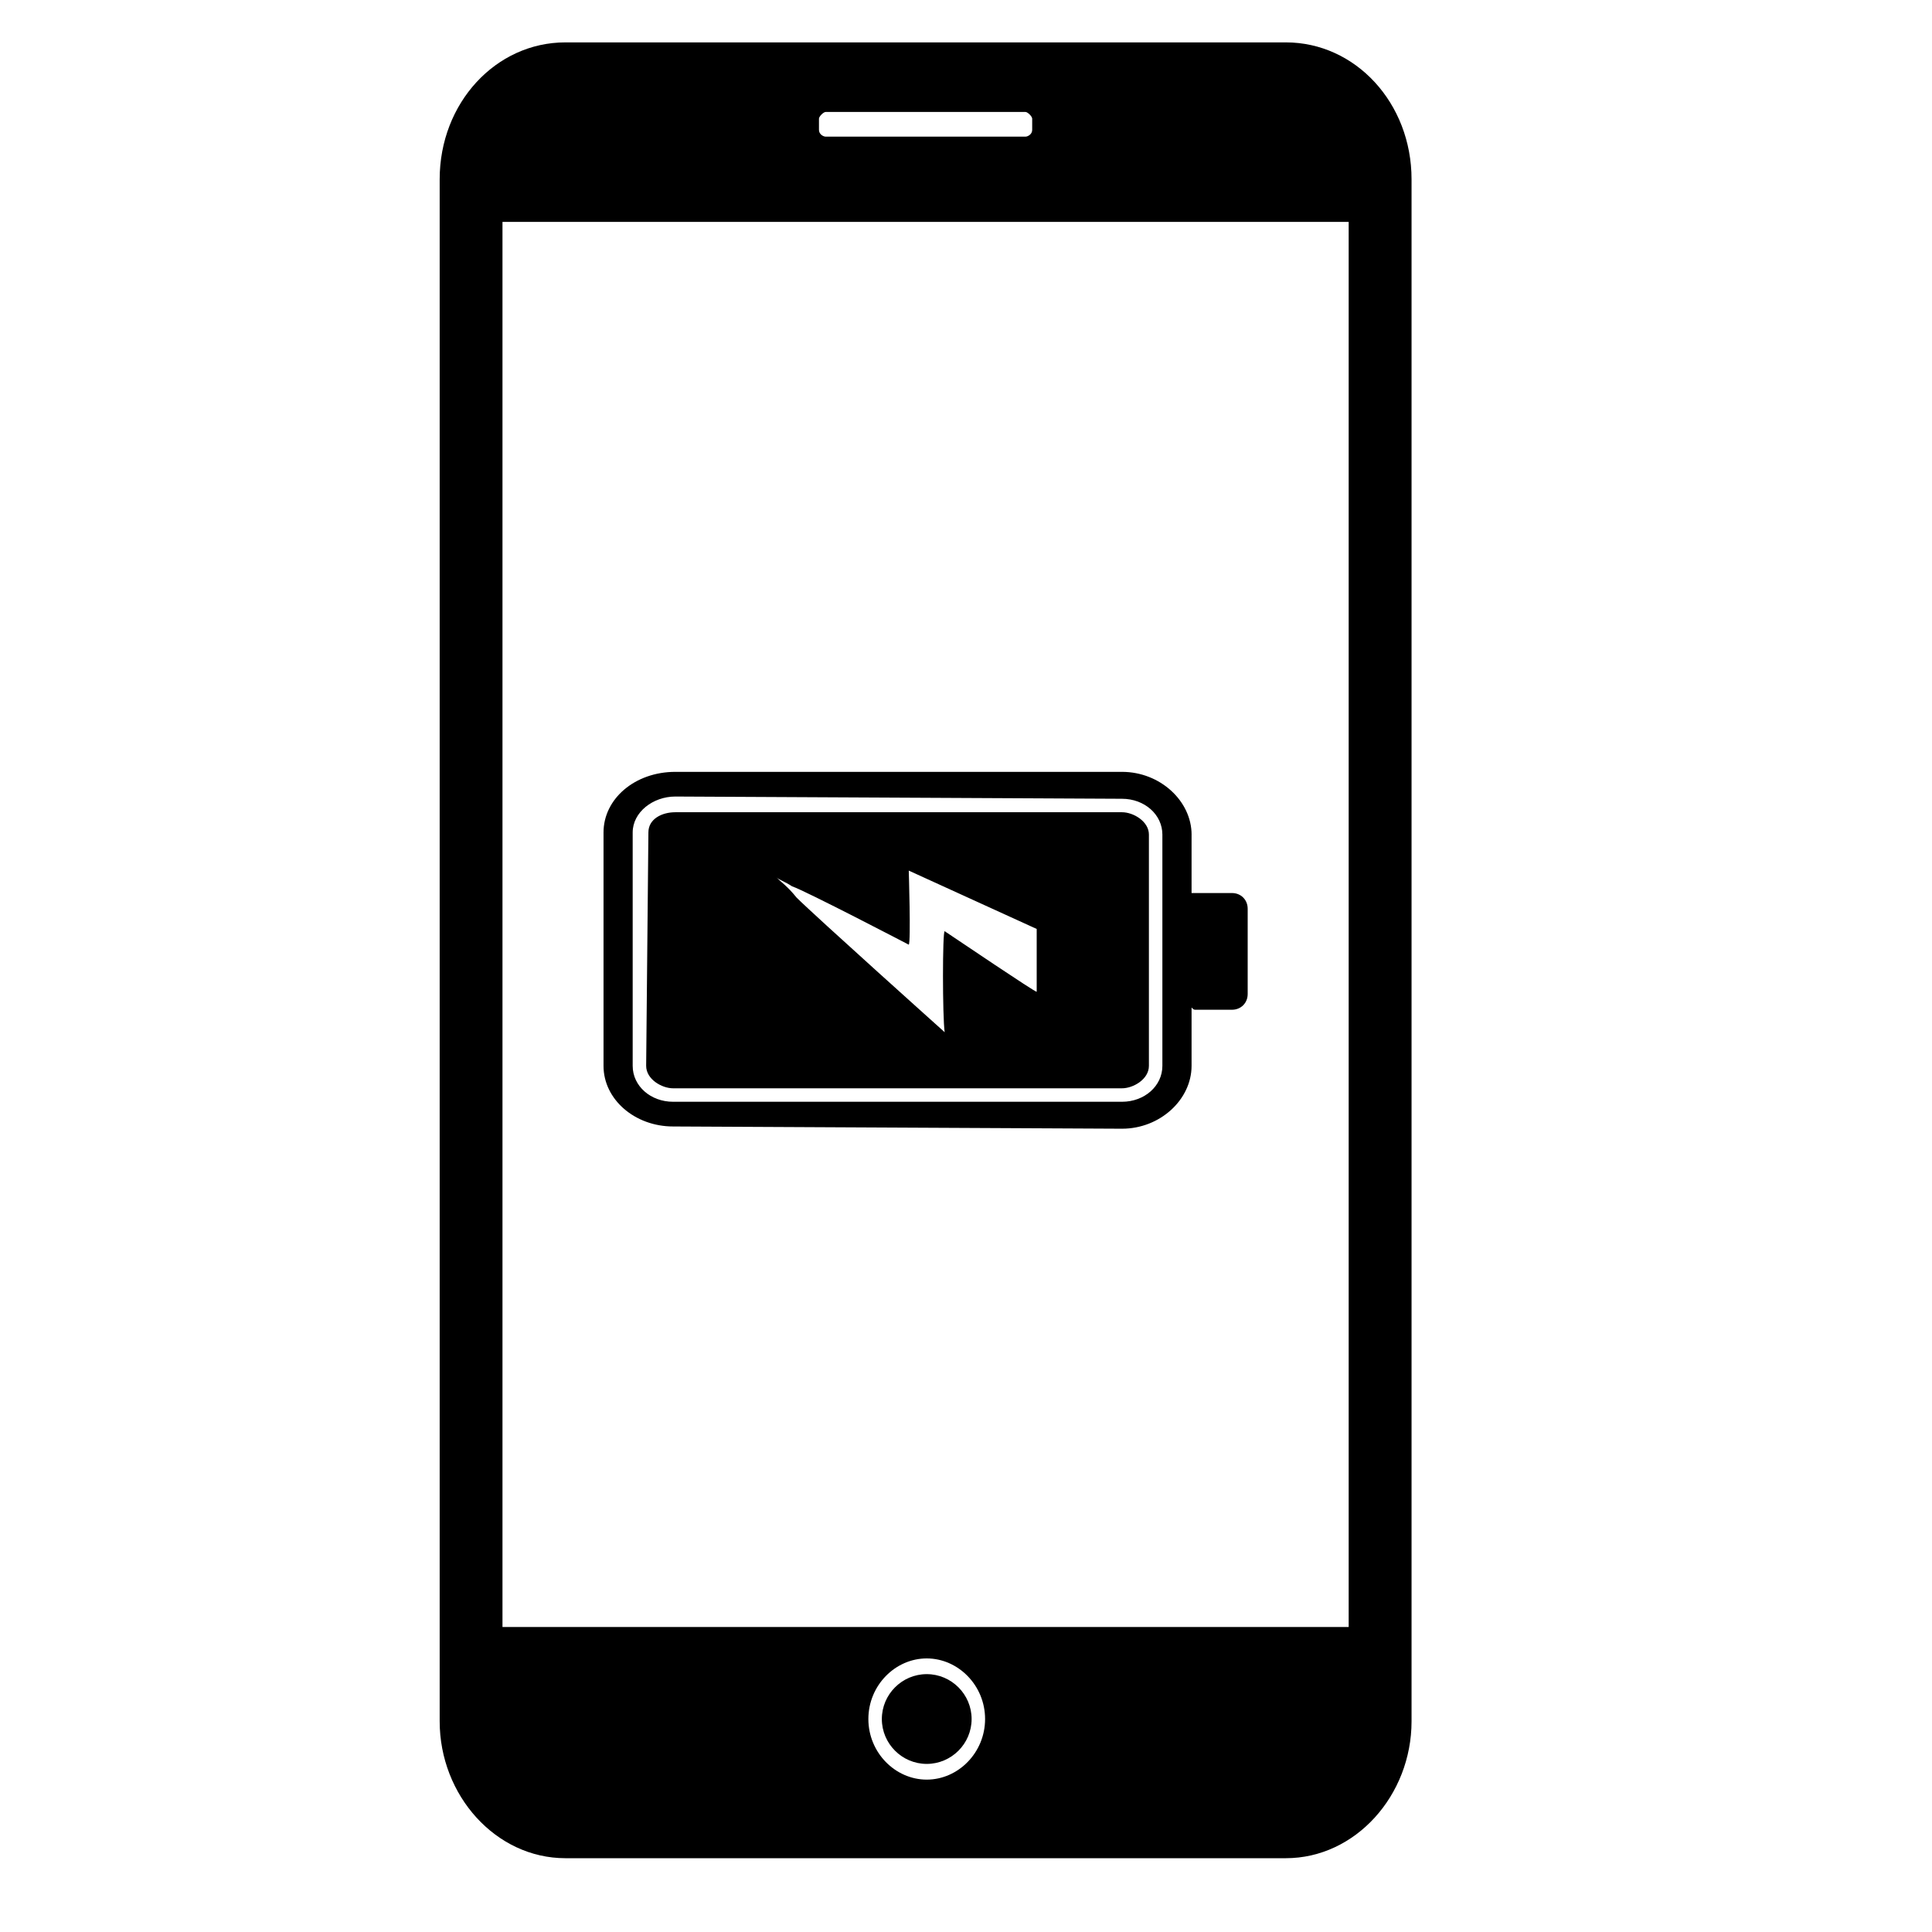 <?xml version="1.0" encoding="UTF-8"?>
<!-- Uploaded to: ICON Repo, www.svgrepo.com, Generator: ICON Repo Mixer Tools -->
<svg fill="#000000" width="800px" height="800px" version="1.1" viewBox="144 144 512 512" xmlns="http://www.w3.org/2000/svg">
 <path d="m362.82 173.67h52.938c0.594 0 1.785 1.191 1.785 1.785v2.973c0 1.191-1.191 1.785-1.785 1.785h-52.938c-0.594 0-1.785-0.594-1.785-1.785v-2.973c0-0.594 1.191-1.785 1.785-1.785zm96.957 191.53v15.465h1.191 9.516c2.379 0 4.164 1.785 4.164 4.164v22.602c0 2.379-1.785 4.164-4.164 4.164h-9.516c-0.594 0-0.594 0-1.191-0.594v15.465c0 8.922-8.328 16.656-18.438 16.656l-118.96-0.594c-10.113 0-18.438-7.137-18.438-16.059v-61.859c0-8.922 8.328-16.059 19.035-16.059h118.37c10.113 0 18.438 7.734 18.438 16.656zm-11.301 0c0-3.57-4.164-5.949-7.137-5.949h-118.37c-3.57 0-7.137 1.785-7.137 5.352l-0.594 61.859c0 3.57 4.164 5.949 7.137 5.949h118.96c2.973 0 7.137-2.379 7.137-5.949v-61.266zm-29.742 41.637c-0.594 0-20.82-13.68-24.387-16.059-0.594 0-0.594 22.602 0 26.766 0 0-34.5-30.93-39.258-35.688-2.379-2.973-4.164-4.164-5.352-5.352 0.594 0.594 2.379 1.191 4.164 2.379 3.57 1.191 30.93 15.465 30.93 15.465 0.594-0.594 0-19.629 0-19.629l33.906 15.465v16.656zm33.309-41.637v61.266c0 5.352-4.758 9.516-10.707 9.516h-118.96c-5.949 0-10.707-4.164-10.707-9.516v-61.859c0-5.352 5.352-9.516 11.301-9.516l118.37 0.594c5.949 0 10.707 4.164 10.707 9.516zm-158.82 252.8h191.53zm208.19-42.828h-224.25v-372.36h224.25v-11.301zm-111.82 8.328c8.328 0 15.465 7.137 15.465 16.059s-7.137 16.059-15.465 16.059-15.465-7.137-15.465-16.059 7.137-16.059 15.465-16.059zm0 4.164c6.543 0 11.895 5.352 11.895 11.895 0 6.543-5.352 11.895-11.895 11.895s-11.895-5.352-11.895-11.895c0-6.543 5.352-11.895 11.895-11.895zm-95.766-432.43h190.94c18.438 0 33.309 16.059 33.309 36.285v408.64c0 19.629-14.871 36.285-33.309 36.285h-190.94c-18.438 0-33.309-16.656-33.309-36.285v-408.64c0-20.223 14.871-36.285 33.309-36.285z" fill-rule="evenodd"/>
</svg>